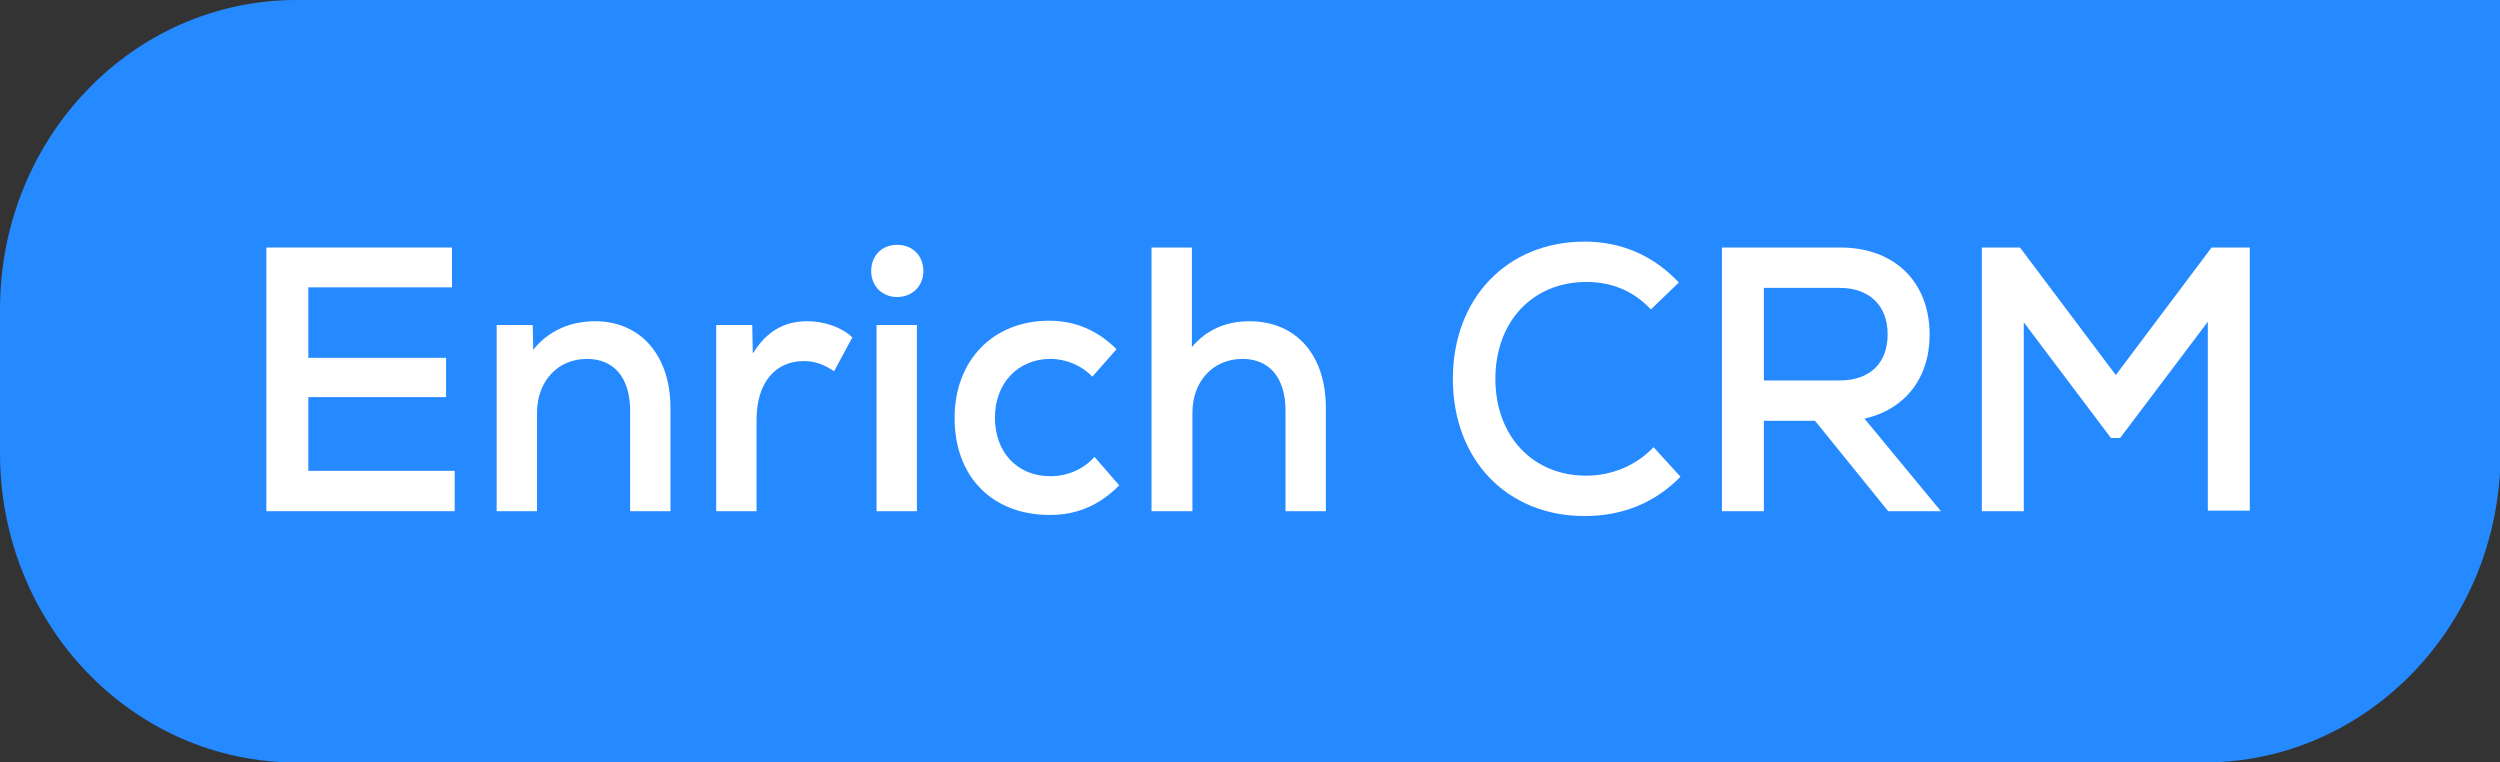 <?xml version="1.0" encoding="utf-8"?>
<!-- Generator: Adobe Illustrator 26.0.1, SVG Export Plug-In . SVG Version: 6.00 Build 0)  -->
<svg version="1.1" id="Layer_1" xmlns="http://www.w3.org/2000/svg" xmlns:xlink="http://www.w3.org/1999/xlink" x="0px" y="0px"
	 viewBox="0 0 464.6 141.7" style="enable-background:new 0 0 464.6 141.7;" xml:space="preserve">
<rect x="0" y="0" width="464.6" height="141.7" fill="#333333" stroke="none"/>
<style type="text/css">
	.st0{fill:#2589FF;}
	.st1{fill:#FFFFFF;}
</style>
<g>
	<g>
		<g>
			<path class="st0" d="M55.1,141.7h354.5c30.4,0,55.1-25.7,55.1-57.5V0H55.1C24.6,0,0,25.7,0,57.5v26.7
				C0,116,24.6,141.7,55.1,141.7z"/>
		</g>
	</g>
	<g>
		<path class="st1" d="M84.5,87.5V95H49.5v-49h34.5v7.4H57.3v13.1h25.6v7.3H57.3v13.7H84.5z"/>
		<path class="st1" d="M124.6,75.8V95h-7.5V76.3c0-6.1-3-9.6-8-9.6c-5.5,0-9.3,4.2-9.3,10V95h-7.5V60.4h6.7l0.1,4.6
			c2.8-3.5,6.8-5.3,11.5-5.3C119,59.7,124.6,66,124.6,75.8z"/>
		<path class="st1" d="M158.4,62.7L155,69c-1.9-1.3-3.6-1.9-5.6-1.9c-5.4,0-8.8,4.1-8.8,10.9V95h-7.5V60.4h6.7l0.1,5.3
			c2.6-4.2,5.9-6,10.1-6C153.2,59.7,156.4,60.8,158.4,62.7z"/>
		<path class="st1" d="M161.9,50.4c0-2.9,2-4.9,4.8-4.9c2.9,0,4.9,2,4.9,4.9c0,2.7-2,4.8-4.9,4.8C163.9,55.2,161.9,53.1,161.9,50.4z
			 M162.9,60.4h7.5V95h-7.5V60.4z"/>
		<path class="st1" d="M177.4,77.7c0-10.7,7.1-18.1,17.6-18.1c4.8,0,9,1.8,12.5,5.3L203,70c-2-2.1-4.9-3.3-7.8-3.3
			c-6,0-10.3,4.5-10.3,10.9c0,6.5,4.2,10.9,10.3,10.9c3.2,0,6.2-1.3,8.2-3.6l4.6,5.3c-3.7,3.7-7.8,5.5-12.9,5.5
			C184.4,95.7,177.4,88.6,177.4,77.7z"/>
		<path class="st1" d="M246.4,75.8V95h-7.5V76.3c0-6.1-3-9.6-8-9.6c-5.5,0-9.3,4.2-9.3,10V95H214v-49h7.5v18.5
			c2.7-3.2,6.3-4.8,10.7-4.8C240.9,59.7,246.4,66,246.4,75.8z"/>
		<path class="st1" d="M270,70.4c0-15,10.1-25.5,24.5-25.5c6.8,0,12.8,2.6,17.5,7.6l-5.2,5c-3.2-3.4-7.2-5.1-12-5.1
			c-10,0-16.9,7.4-16.9,18s6.9,18,16.9,18c4.7,0,9.3-1.9,12.5-5.3l5,5.5c-4.7,4.8-10.7,7.3-17.8,7.3C280,95.9,270,85.4,270,70.4z"/>
		<path class="st1" d="M337.3,78.2h-9.5V95h-7.8v-49h22c10.1,0,16.6,6.4,16.6,16.2c0,8.1-4.6,13.9-12.1,15.6L360.7,95h-9.8
			L337.3,78.2z M341.9,53.5h-14.1v17.2h14.1c5.6,0,8.9-3.2,8.9-8.6C350.8,56.8,347.4,53.5,341.9,53.5z"/>
		<path class="st1" d="M418.1,45.9v49h-7.8V59.8L394,81.4h-1.7l-16.2-21.5V95h-7.8v-49h7.1l17.8,23.7l17.8-23.7H418.1z"/>
	</g>
</g>
</svg>
